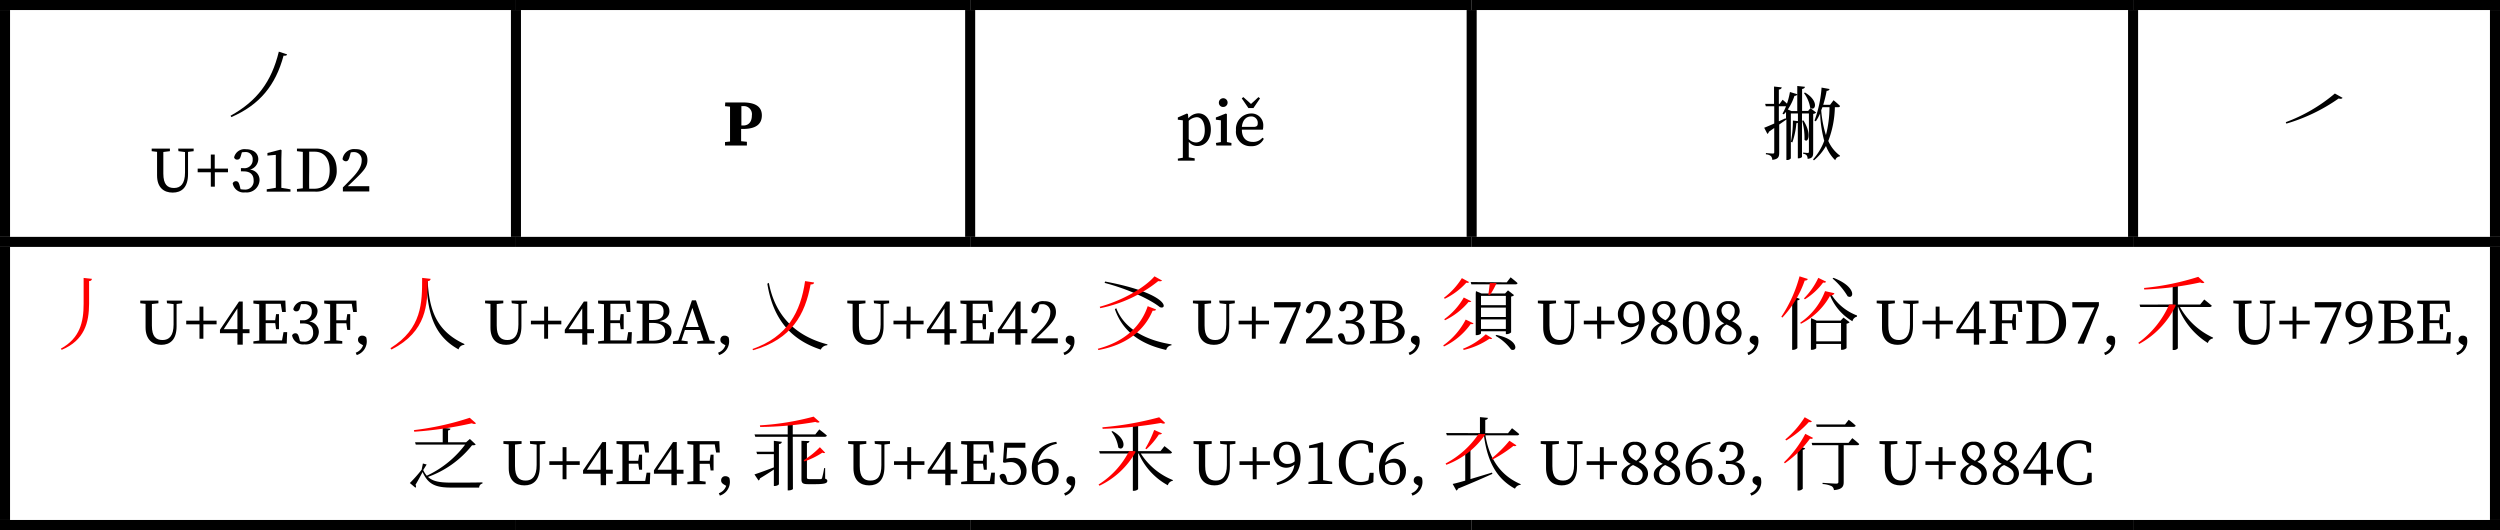 <svg xmlns="http://www.w3.org/2000/svg" viewBox="0 0 498.06 105.59"><defs><style>.cls-1{fill:none;stroke:#000;stroke-miterlimit:10;stroke-width:2px;}.cls-2{fill:red;}</style></defs><g id="Layer_2" data-name="Layer 2"><g id="Layer_1-2" data-name="Layer 1"><line class="cls-1" y1="1" x2="102.79" y2="1"/><line class="cls-1" x1="1" y1="47.19" x2="1" y2="2"/><line class="cls-1" x1="102.79" y1="1" x2="193.28" y2="1"/><line class="cls-1" x1="102.79" y1="47.19" x2="102.79" y2="2"/><line class="cls-1" x1="193.28" y1="1" x2="293.2" y2="1"/><line class="cls-1" x1="193.28" y1="47.19" x2="193.28" y2="2"/><line class="cls-1" x1="293.19" y1="1" x2="424.96" y2="1"/><line class="cls-1" x1="293.19" y1="47.19" x2="293.19" y2="2"/><line class="cls-1" x1="424.96" y1="1" x2="498.06" y2="1"/><line class="cls-1" x1="424.96" y1="47.19" x2="424.96" y2="2"/><line class="cls-1" x1="497.06" y1="47.19" x2="497.06" y2="2"/><line class="cls-1" y1="48.19" x2="102.79" y2="48.19"/><line class="cls-1" x1="1" y1="103.59" x2="1" y2="49.19"/><line class="cls-1" x1="102.79" y1="48.19" x2="193.28" y2="48.19"/><line class="cls-1" x1="193.28" y1="48.19" x2="293.2" y2="48.19"/><line class="cls-1" x1="293.19" y1="48.19" x2="424.96" y2="48.19"/><line class="cls-1" x1="424.96" y1="48.19" x2="498.06" y2="48.19"/><line class="cls-1" x1="497.06" y1="103.59" x2="497.06" y2="49.19"/><line class="cls-1" y1="104.59" x2="102.79" y2="104.59"/><line class="cls-1" x1="102.79" y1="104.59" x2="193.28" y2="104.59"/><line class="cls-1" x1="193.28" y1="104.59" x2="293.2" y2="104.59"/><line class="cls-1" x1="293.19" y1="104.59" x2="424.96" y2="104.59"/><line class="cls-1" x1="424.96" y1="104.59" x2="498.06" y2="104.59"/><path d="M57.19,10.83c0,.21-.27.31-.7.26-1.58,5.91-4.77,9.8-10.4,12.24l-.16-.27c5.28-2.93,8.16-6.77,9.62-12.77Z"/><path d="M35.5,29.6h3.08v.52l-1.12.14v4.41c0,2.7-1.3,3.7-3.06,3.7s-3.11-1-3.11-3.42V33.57c0-1.11,0-2.22,0-3.32l-1.07-.13V29.6h3.63v.52l-1.31.16c0,1.07,0,2.17,0,3.29v1c0,2.19.82,2.88,2.13,2.88s2.19-.83,2.19-3.1V30.29l-1.31-.17Z"/><path d="M42,34.32H39.38v-.73H42v-2.8h.78v2.8h2.64v.73H42.8v2.87H42Z"/><path d="M46.36,36.52A.69.69,0,0,1,47,36.1c.44,0,.58.28.76.92l.16.67a3.4,3.4,0,0,0,.72.07,1.68,1.68,0,0,0,1.89-1.84c0-1.11-.65-1.78-2-1.78H48V33.5h.51a1.63,1.63,0,0,0,1.83-1.73,1.38,1.38,0,0,0-1.56-1.47,3.34,3.34,0,0,0-.59.05L48,31c-.15.54-.31.8-.75.8a.59.59,0,0,1-.61-.45A2.13,2.13,0,0,1,49,29.73c1.5,0,2.46.81,2.46,2a2.24,2.24,0,0,1-1.68,2.07,2.05,2.05,0,0,1,1.93,2.09,2.57,2.57,0,0,1-2.86,2.44A2.21,2.21,0,0,1,46.36,36.52Z"/><path d="M53.14,37.71l1.81-.3c0-.64,0-1.3,0-1.94V30.85L53.28,31v-.52l2.64-.68.18.13-.05,1.83v3.72c0,.64,0,1.3,0,1.94l1.82.3v.46H53.14Z"/><path d="M59.16,29.6h3.77c2.46,0,4.15,1.52,4.15,4.3a4.06,4.06,0,0,1-4.39,4.27H59.16v-.52l1.17-.14c0-1.09,0-2.22,0-3.46v-.47c0-1.1,0-2.22,0-3.32l-1.17-.14Zm2.44,8h1c2,0,3.08-1.34,3.08-3.67s-1.11-3.71-3-3.71H61.6c0,1.11,0,2.25,0,3.39v.47C61.58,35.31,61.58,36.45,61.6,37.57Z"/><path d="M68.31,37.34c.68-.66,1.33-1.34,1.88-1.92,1.28-1.34,1.86-2.4,1.86-3.4a1.53,1.53,0,0,0-1.54-1.72,2.62,2.62,0,0,0-.63.07l-.24.88c-.17.63-.38.88-.74.88a.76.76,0,0,1-.66-.42,2.33,2.33,0,0,1,2.59-2c1.65,0,2.37.89,2.37,2.17s-.56,2-2.54,3.91c-.34.34-.85.83-1.38,1.31h4.29v1.05H68.31Z"/><path d="M144.49,20.41H148c2.71,0,3.78,1,3.78,2.57s-.94,2.71-3.77,2.71h-.36c0,.74,0,1.57,0,2.44l1.15.12V29h-4.36v-.7l1-.11c0-1.05,0-2.13,0-3.22v-.48c0-1.08,0-2.16,0-3.24l-1-.1Zm3.21.74c0,1.08,0,2.18,0,3.29V25h.38c1.14,0,1.71-.81,1.71-2A1.61,1.61,0,0,0,148,21.15Z"/><path d="M234.65,31.6l1-.18c0-.7,0-1.42,0-2.11V25.6c0-.72,0-1.11,0-1.63l-1-.12V23.4l1.82-.79.2.13.08.84a2.66,2.66,0,0,1,2-1c1.39,0,2.48,1.22,2.48,3.23s-1.15,3.28-2.68,3.28a2.15,2.15,0,0,1-1.72-.85v1c0,.69,0,1.39,0,2.11l1.18.19v.47h-3.34Zm2.17-7.54v3.65a2,2,0,0,0,1.43.67c1,0,1.77-.76,1.77-2.43s-.67-2.6-1.62-2.6A2.57,2.57,0,0,0,236.82,24.06Z"/><path d="M242.23,28.48l1-.18c0-.65,0-1.5,0-2.08v-.61c0-.72,0-1.12,0-1.64l-1-.12V23.4l2-.79.2.13,0,1.76v1.72c0,.57,0,1.43,0,2.08l.9.18V29h-3Zm.6-8a.87.87,0,1,1,.87.83A.83.83,0,0,1,242.83,20.46Z"/><path d="M246.24,25.93a3.07,3.07,0,0,1,3-3.32,2.33,2.33,0,0,1,2.43,2.49,2.37,2.37,0,0,1-.09.73h-4.17c0,1.6.83,2.44,2.17,2.44a2.34,2.34,0,0,0,1.93-.84l.27.22a2.59,2.59,0,0,1-2.5,1.47A2.87,2.87,0,0,1,246.24,25.93Zm1.17-.65h2.31c.7,0,.85-.29.85-.67a1.27,1.27,0,0,0-1.36-1.41C248.41,23.2,247.56,23.78,247.41,25.28Zm1.82-4.57,1.49-1.37.31.26-1.32,1.93h-1l-1.32-1.93.31-.26Z"/><path d="M353.43,20.69V17.24l1.54.17c-.05.22-.19.38-.58.43v2.85h.16l.59-.82s.48.4.87.78a15.44,15.44,0,0,0,.59-2.32l1.46.44c-.05.19-.23.33-.56.33a11.38,11.38,0,0,1-1.32,2.71l.72.32h1.16v-5l1.52.16c0,.21-.19.37-.56.44v4.37h1.21l.45-.55,1.15.87a1,1,0,0,1-.6.27v7.62c0,.78-.1,1.23-1.11,1.34a1.19,1.19,0,0,0-.19-.7,1,1,0,0,0-.7-.31V30.4s.73.07.91.07.24-.07.24-.28V22.61H359v8.67a1,1,0,0,1-.72.26h-.11V24.46a.76.76,0,0,1-.29.1,15.4,15.4,0,0,1-.8,3.81l-.29-.11a22.29,22.29,0,0,0,.4-4.24l1,.11V22.61h-1.41v8.93a.85.85,0,0,1-.77.33h-.12V23.81l-1.43,1v5.58c0,.82-.14,1.32-1.38,1.46a1.11,1.11,0,0,0-.27-.75,1.63,1.63,0,0,0-1-.35v-.26s1.12.1,1.36.1.3-.07.3-.29v-4.8l-1.07.75a.66.66,0,0,1-.29.43l-.64-1.23h0c.4-.14,1.12-.46,2-.84V21.17h-1.68l-.13-.48Zm2.39,3.07V22.29a5.34,5.34,0,0,1-.45.49l-.26-.14a9.14,9.14,0,0,0,.71-1.47h-1.43v3l1.33-.61Zm3.68,4.08a12.76,12.76,0,0,0-.47-3.79l.26-.05C361,26.67,360.2,28.64,359.5,27.84Zm.13-9.39c2.89,1.74,2,3.85,1,3a6.56,6.56,0,0,0-1.24-2.91l.2-.1Zm4.85-.72c0,.19-.21.36-.57.38a24.36,24.36,0,0,1-.68,2.77h1.37l.69-.91s.8.65,1.28,1.13c0,.18-.17.26-.4.26h-.62a19.93,19.93,0,0,1-1.31,6.72A7.21,7.21,0,0,0,366.56,31l0,.15a1.09,1.09,0,0,0-.94.77,7.8,7.8,0,0,1-1.84-2.84,10.41,10.41,0,0,1-2.4,2.87l-.18-.19a11.73,11.73,0,0,0,2.23-3.7,24.17,24.17,0,0,1-.82-5.44,9.47,9.47,0,0,1-.86,1.55l-.26-.13a23.89,23.89,0,0,0,1.41-6.59Zm-1.41,3.63-.24.61a21.78,21.78,0,0,0,.94,4.94,22.46,22.46,0,0,0,.71-5.55Z"/><path d="M466.7,19.47c-.1.21-.32.26-.8.16a35.17,35.17,0,0,1-10.4,5l-.12-.29a32.67,32.67,0,0,0,9.78-5.71l1.52.85Z"/><path class="cls-2" d="M18.31,55.55l-1.65-.18v5.15c0,3.6-.72,6.85-4.54,8.94l.17.24c4.56-1.92,5.44-5.44,5.46-9.18V56c.4,0,.52-.21.56-.43"/><path d="M33.22,59.89h3.07v.53l-1.11.14V65c0,2.7-1.31,3.7-3.06,3.7S29,67.64,29,65.24V63.86c0-1.1,0-2.21,0-3.32l-1.06-.12v-.53h3.62v.53l-1.3.15c0,1.08,0,2.18,0,3.29v1c0,2.19.82,2.88,2.13,2.88s2.19-.83,2.19-3.1V60.58l-1.31-.16Z"/><path d="M39.74,64.62H37.1v-.73h2.64V61.08h.78v2.81h2.63v.73H40.52v2.86h-.78Z"/><path d="M47.3,66.38H43.82V65.7l3.8-5.63h.74v5.51h1.35v.8H48.36v2.28H47.3Zm0-.8V61.44l-2.73,4.14Z"/><path d="M50.48,59.89h6.37l.09,2.27h-.73l-.28-1.63h-3c0,1.09,0,2.22,0,3.27h1.89L55,62.58h.58v3H55l-.17-1.2h-1.9c0,1.28,0,2.37,0,3.43h3.26l.29-1.64h.73l-.09,2.28H50.48V68l1.17-.15c0-1.07,0-2.18,0-3.3v-.63c0-1.1,0-2.21,0-3.31l-1.17-.14Z"/><path d="M58.19,66.82a.69.69,0,0,1,.66-.42c.43,0,.57.28.75.92l.17.66a2.87,2.87,0,0,0,.72.08,1.68,1.68,0,0,0,1.89-1.84c0-1.12-.65-1.78-2-1.78h-.61V63.8h.51a1.63,1.63,0,0,0,1.83-1.73,1.37,1.37,0,0,0-1.56-1.47,3.34,3.34,0,0,0-.59,0l-.17.64c-.14.53-.31.79-.74.79a.6.6,0,0,1-.62-.45A2.15,2.15,0,0,1,60.81,60c1.49,0,2.45.82,2.45,2a2.23,2.23,0,0,1-1.67,2.07,2.07,2.07,0,0,1,1.93,2.09,2.58,2.58,0,0,1-2.87,2.45A2.21,2.21,0,0,1,58.19,66.82Z"/><path d="M64.59,59.89H71l.09,2.27h-.73l-.28-1.63H67c0,1.09,0,2.22,0,3.27h2l.18-1.22h.59v3.15h-.59L69,64.4H67c0,1.27,0,2.35,0,3.4l1.19.15v.52H64.59V68l1.18-.15c0-1.07,0-2.18,0-3.3v-.63c0-1.1,0-2.21,0-3.31l-1.18-.14Z"/><path d="M70.87,70.26a2.36,2.36,0,0,0,1.46-1.47l-.44-.26c-.4-.24-.56-.47-.56-.8a.79.79,0,0,1,.85-.86,1,1,0,0,1,.79.36,3.26,3.26,0,0,1,.1.88,2.87,2.87,0,0,1-2,2.63Z"/><path d="M85.23,56l-.3,0c.26,6.09,1.33,10.81,6.43,13.61a1.19,1.19,0,0,1,1.15-.9l0-.18c-5.53-2.55-7-6.71-7.31-12.6Z"/><path class="cls-2" d="M85.23,56c.4,0,.53-.22.56-.45l-1.69-.19c0,4.9,0,10.08-6.32,14l.21.28C85.11,66,85.12,60.6,85.23,56Z"/><path d="M101.89,59.89H105v.53l-1.12.14V65c0,2.7-1.3,3.7-3.06,3.7s-3.11-1-3.11-3.42V63.86c0-1.1,0-2.21,0-3.32l-1.07-.12v-.53h3.63v.53l-1.31.15c0,1.08,0,2.18,0,3.29v1c0,2.19.82,2.88,2.13,2.88s2.19-.83,2.19-3.1V60.58l-1.31-.16Z"/><path d="M108.41,64.62h-2.64v-.73h2.64V61.08h.78v2.81h2.64v.73h-2.64v2.86h-.78Z"/><path d="M116,66.38h-3.48V65.7l3.8-5.63H117v5.51h1.34v.8H117v2.28H116Zm0-.8V61.44l-2.72,4.14Z"/><path d="M119.15,59.89h6.37l.09,2.27h-.73l-.28-1.63h-3c0,1.09,0,2.22,0,3.27h1.88l.18-1.22h.59v3h-.59l-.17-1.2h-1.89c0,1.28,0,2.37,0,3.43h3.27l.28-1.64h.73l-.09,2.28h-6.63V68l1.17-.15c0-1.07,0-2.18,0-3.3v-.63c0-1.1,0-2.21,0-3.31l-1.17-.14Z"/><path d="M126.86,59.89h3.72c1.78,0,2.79.87,2.79,2.09,0,.91-.57,1.74-2,2,1.71.25,2.42,1.08,2.42,2.12s-1,2.34-3.41,2.34h-3.53V68L128,67.8c0-1.07,0-2.18,0-3.3v-.63c0-1.1,0-2.21,0-3.31l-1.18-.14Zm2.45.59c0,1.11,0,2.25,0,3.27H130c1.55,0,2.21-.52,2.21-1.68s-.66-1.59-2-1.59Zm0,3.85c0,1.35,0,2.45,0,3.54h.78c1.64,0,2.43-.62,2.43-1.74s-.77-1.8-2.53-1.8Z"/><path d="M134.05,68l1.07-.17,2.73-8h.8l2.73,8,1,.12v.52h-3.48V68l1.25-.16-.7-2.1h-3l-.7,2.09L137,68v.52h-2.93Zm5.17-2.86-1.28-3.8-1.3,3.8Z"/><path d="M143.06,70.26a2.33,2.33,0,0,0,1.46-1.47l-.44-.26c-.4-.24-.56-.47-.56-.8a.79.79,0,0,1,.85-.86,1,1,0,0,1,.79.36,2.9,2.9,0,0,1,.1.88,2.87,2.87,0,0,1-2,2.63Z"/><path d="M153.19,56.35l-.32.17c1.12,7.06,4.72,11.2,10.65,13.13a1.46,1.46,0,0,1,1.28-.86l.06-.18c-6.26-1.63-10.41-5.56-11.69-12.28Z"/><path class="cls-2" d="M162.18,56.28,160.39,56c-.88,6.11-3.46,11.08-10.49,13.53l.14.24c7.69-2.18,10.35-7.12,11.45-13.1.48,0,.64-.11.69-.34"/><path d="M174.07,59.89h3.07v.53l-1.11.14V65c0,2.7-1.31,3.7-3.06,3.7s-3.11-1-3.11-3.42V63.86c0-1.1,0-2.21,0-3.32l-1.06-.12v-.53h3.62v.53l-1.3.15c0,1.08,0,2.18,0,3.29v1c0,2.19.82,2.88,2.13,2.88s2.19-.83,2.19-3.1V60.58l-1.31-.16Z"/><path d="M180.58,64.62H178v-.73h2.63V61.08h.79v2.81H184v.73h-2.63v2.86h-.79Z"/><path d="M188.15,66.38h-3.48V65.7l3.8-5.63h.74v5.51h1.35v.8h-1.35v2.28h-1.06Zm0-.8V61.44l-2.73,4.14Z"/><path d="M191.32,59.89h6.38l.09,2.27h-.73l-.28-1.63h-3c0,1.09,0,2.22,0,3.27h1.89l.17-1.22h.59v3h-.59l-.16-1.2h-1.9c0,1.28,0,2.37,0,3.43H197l.29-1.64H198L198,68.47h-6.64V68l1.18-.15c0-1.07,0-2.18,0-3.3v-.63c0-1.1,0-2.21,0-3.31l-1.18-.14Z"/><path d="M202.27,66.38h-3.48V65.7l3.8-5.63h.74v5.51h1.35v.8h-1.35v2.28h-1.06Zm0-.8V61.44l-2.73,4.14Z"/><path d="M205.51,67.64c.67-.67,1.33-1.35,1.88-1.92,1.28-1.35,1.85-2.41,1.85-3.41a1.52,1.52,0,0,0-1.53-1.71,3.08,3.08,0,0,0-.63.06l-.24.88c-.17.63-.39.89-.74.89a.75.75,0,0,1-.66-.43A2.33,2.33,0,0,1,208,60c1.65,0,2.37.9,2.37,2.18,0,1.12-.57,2-2.54,3.9-.34.35-.86.83-1.38,1.32h4.29v1h-5.26Z"/><path d="M211.86,70.26a2.31,2.31,0,0,0,1.45-1.47l-.43-.26c-.4-.24-.56-.47-.56-.8a.79.79,0,0,1,.85-.86,1,1,0,0,1,.78.36,2.91,2.91,0,0,1,.11.88,2.87,2.87,0,0,1-2,2.63Z"/><path d="M222.39,61.4l-.28.19c1.57,4.53,5.2,7,10.22,8.13a1.23,1.23,0,0,1,1.06-.93l0-.18c-5.15-.83-9.39-3.08-11-7.19Zm-2.23-5.32-.09.28c5,1.32,9.21,3.39,11,4.83,1.55.64,2-2.67-10.93-5.11"/><path class="cls-2" d="M231.53,55.9,230,55.05c-1.95,2.27-6.38,4.82-10.9,6.06l.09.29A26.75,26.75,0,0,0,230.75,56q.65.12.78-.15Zm-1.23,5.74L228.65,61c-1.32,3.94-4.55,7.06-9.93,8.48l.1.26c5.85-1.08,9.24-4.08,10.81-7.84.42,0,.56,0,.66-.21Z"/><path d="M242.88,59.89H246v.53l-1.11.14V65c0,2.7-1.3,3.7-3.06,3.7s-3.11-1-3.11-3.42V63.86c0-1.1,0-2.21,0-3.32l-1.06-.12v-.53h3.62v.53l-1.3.15c0,1.08,0,2.18,0,3.29v1c0,2.19.82,2.88,2.13,2.88s2.19-.83,2.19-3.1V60.58l-1.31-.16Z"/><path d="M249.4,64.62h-2.64v-.73h2.64V61.08h.78v2.81h2.64v.73h-2.64v2.86h-.78Z"/><path d="M254.87,68.34l3.38-7.1h-4.42V60.19h5.28v.65l-3,7.63H255Z"/><path d="M260.2,67.64c.68-.67,1.33-1.35,1.88-1.92,1.28-1.35,1.86-2.41,1.86-3.41a1.52,1.52,0,0,0-1.54-1.71,3.2,3.2,0,0,0-.63.06l-.24.88c-.17.63-.38.89-.74.89a.74.74,0,0,1-.65-.43,2.32,2.32,0,0,1,2.58-2c1.65,0,2.37.9,2.37,2.18,0,1.12-.56,2-2.54,3.9-.34.35-.85.83-1.38,1.32h4.29v1H260.2Z"/><path d="M266.54,66.82a.68.68,0,0,1,.65-.42c.43,0,.57.28.75.92l.17.66a2.92,2.92,0,0,0,.72.08,1.68,1.68,0,0,0,1.89-1.84c0-1.12-.65-1.78-2-1.78h-.61V63.8h.51a1.63,1.63,0,0,0,1.83-1.73,1.37,1.37,0,0,0-1.56-1.47,3.34,3.34,0,0,0-.59,0l-.17.64c-.14.53-.3.79-.74.79a.58.58,0,0,1-.61-.45A2.14,2.14,0,0,1,269.15,60c1.5,0,2.46.82,2.46,2a2.24,2.24,0,0,1-1.68,2.07,2.06,2.06,0,0,1,1.93,2.09A2.58,2.58,0,0,1,269,68.64,2.2,2.2,0,0,1,266.54,66.82Z"/><path d="M272.94,59.89h3.71c1.78,0,2.79.87,2.79,2.09,0,.91-.56,1.74-2,2,1.71.25,2.42,1.08,2.42,2.12s-1,2.34-3.41,2.34h-3.52V68l1.17-.15c0-1.07,0-2.18,0-3.3v-.63c0-1.1,0-2.21,0-3.31l-1.17-.14Zm2.44.59c0,1.11,0,2.25,0,3.27H276c1.55,0,2.22-.52,2.22-1.68s-.67-1.59-2-1.59Zm0,3.85c0,1.35,0,2.45,0,3.54h.78c1.64,0,2.43-.62,2.43-1.74s-.76-1.8-2.53-1.8Z"/><path d="M280.63,70.26a2.33,2.33,0,0,0,1.46-1.47l-.44-.26c-.4-.24-.56-.47-.56-.8a.8.8,0,0,1,.86-.86,1,1,0,0,1,.78.36,2.9,2.9,0,0,1,.1.88,2.87,2.87,0,0,1-2,2.63Z"/><path d="M294,58.46v8.31h.17c.47,0,.88-.24.88-.36V58.94h5.52v-.48h-5.44L294.05,58Zm6,0v8.11h.16a1.35,1.35,0,0,0,.89-.35V59.08a1,1,0,0,0,.59-.28l-1.21-.95-.58.61Zm-1.91,8.27-.14.18a9.88,9.88,0,0,1,3.1,2.73c1.3.56,1.63-2-2.94-2.91ZM294.61,66h5.84v-.47h-5.84Zm0-2.37h5.84v-.48h-5.84Zm0-2.35h5.84v-.48h-5.84ZM293,56.19l.13.46h8.78c.23,0,.39-.08.42-.25-.51-.48-1.38-1.15-1.38-1.15l-.77,1Z"/><path class="cls-2" d="M296.8,56.4c-.08.75-.2,1.77-.3,2.33h.37a16.14,16.14,0,0,0,1.28-2.33ZM296,66.6a14.21,14.21,0,0,1-4.54,2.88l.15.24a15,15,0,0,0,5.13-2.24c.26.11.45.08.54-.07Zm-4-2.93a14.42,14.42,0,0,1-4.47,5.14l.14.22A13.76,13.76,0,0,0,293,64.55c.3.07.49,0,.57-.13Zm-.38-4.4a13.84,13.84,0,0,1-3.89,4.32l.15.21a14.11,14.11,0,0,0,4.7-3.65c.27.07.46,0,.54-.12Zm-.38-3.86a14.51,14.51,0,0,1-3.57,3.91l.16.21a14.13,14.13,0,0,0,4.3-3.21c.27.08.46,0,.56-.12Z"/><path d="M311.66,59.89h3.07v.53l-1.12.14V65c0,2.7-1.3,3.7-3.06,3.7s-3.11-1-3.11-3.42V63.86c0-1.1,0-2.21,0-3.32l-1.06-.12v-.53H310v.53l-1.31.15c0,1.08,0,2.18,0,3.29v1c0,2.19.82,2.88,2.12,2.88,1.45,0,2.19-.83,2.19-3.1V60.58l-1.3-.16Z"/><path d="M318.17,64.62h-2.64v-.73h2.64V61.08H319v2.81h2.64v.73H319v2.86h-.78Z"/><path d="M322.92,68.17c2.32-.76,3.33-1.85,3.57-3.6a2.52,2.52,0,0,1-4.17-1.89A2.56,2.56,0,0,1,325,60c1.68,0,2.67,1.31,2.67,3.34,0,2.45-1.34,4.53-4.66,5.3Zm2.23-3.75a2,2,0,0,0,1.39-.51c0-.11,0-.22,0-.33,0-2.08-.62-3-1.56-3s-1.53.68-1.53,2A1.61,1.61,0,0,0,325.15,64.42Z"/><path d="M328.91,66.56c0-.92.63-1.56,1.8-2.15a2.54,2.54,0,0,1-1.52-2.25A2.17,2.17,0,0,1,331.58,60a2,2,0,0,1,2.21,2c0,.6-.35,1.36-1.51,2,1.26.62,1.89,1.29,1.89,2.42a2.36,2.36,0,0,1-2.61,2.19C330,68.64,328.91,67.93,328.91,66.56Zm2.67,1.51a1.48,1.48,0,0,0,1.52-1.53c0-.75-.48-1.22-1.91-1.89A2,2,0,0,0,330,66.49,1.55,1.55,0,0,0,331.58,68.07Zm.21-4.27a2.08,2.08,0,0,0,1-1.78,1.32,1.32,0,1,0-2.63-.14C330.2,62.54,330.52,63.16,331.79,63.8Z"/><path d="M335.27,64.35c0-3.18,1.32-4.33,2.69-4.33s2.67,1.15,2.67,4.33-1.33,4.29-2.67,4.29S335.27,67.51,335.27,64.35Zm4.17,0c0-3-.71-3.75-1.48-3.75s-1.51.75-1.51,3.75.72,3.71,1.51,3.71S339.44,67.3,339.44,64.35Z"/><path d="M341.71,66.56c0-.92.63-1.56,1.8-2.15A2.54,2.54,0,0,1,342,62.16,2.17,2.17,0,0,1,344.38,60a2,2,0,0,1,2.21,2c0,.6-.35,1.36-1.51,2,1.26.62,1.89,1.29,1.89,2.42a2.36,2.36,0,0,1-2.61,2.19C342.81,68.64,341.71,67.93,341.71,66.56Zm2.67,1.51a1.48,1.48,0,0,0,1.52-1.53c0-.75-.48-1.22-1.91-1.89a2,2,0,0,0-1.22,1.84A1.55,1.55,0,0,0,344.38,68.07Zm.21-4.27a2.08,2.08,0,0,0,1-1.78,1.32,1.32,0,1,0-2.63-.14C343,62.54,343.32,63.16,344.59,63.8Z"/><path d="M348.12,70.26a2.33,2.33,0,0,0,1.46-1.47l-.43-.26c-.4-.24-.57-.47-.57-.8a.8.8,0,0,1,.86-.86,1,1,0,0,1,.78.36,2.9,2.9,0,0,1,.1.88,2.87,2.87,0,0,1-2,2.63Z"/><path d="M361.26,68.52h6.11V68h-6.11Zm4-13.16-.17.13a14.16,14.16,0,0,1,3,3.53c1.29.72,1.87-1.89-2.85-3.68Zm-.76,3.28A10.5,10.5,0,0,0,369.05,64a1.22,1.22,0,0,1,.91-.92l0-.23a10.32,10.32,0,0,1-5.23-4.38Zm2.28,5.22v5.83H367a1.35,1.35,0,0,0,.88-.34V64.49a1.2,1.2,0,0,0,.61-.29l-1.22-.93-.56.59Zm-6,0v5.83H361c.41,0,.84-.24.84-.34v-5h5.59v-.48h-5.51l-1.1-.49Zm-3.74-4.06v9.9h.19a1.25,1.25,0,0,0,.85-.35V59.83c.27,0,.43-.14.48-.28l-1-.39Z"/><path class="cls-2" d="M358.51,55.05a27.17,27.17,0,0,1-3.63,8.06l.21.16a20.72,20.72,0,0,0,4.46-7.39.55.55,0,0,0,.62-.3Zm6.94,3.36L363.59,58a13.29,13.29,0,0,1-4.94,6.28l.13.23a13.56,13.56,0,0,0,5.82-5.61c.59-.05.82-.31.85-.47m-3.2-3.08a14.67,14.67,0,0,1-2.86,4.1l.19.18a13,13,0,0,0,3.63-3.34c.37.06.5,0,.59-.18Z"/><path d="M379.15,59.89h3.07v.53l-1.11.14V65c0,2.7-1.31,3.7-3.06,3.7s-3.11-1-3.11-3.42V63.86c0-1.1,0-2.21,0-3.32l-1.06-.12v-.53h3.62v.53l-1.3.15c0,1.08,0,2.18,0,3.29v1c0,2.19.82,2.88,2.13,2.88s2.18-.83,2.18-3.1V60.58l-1.3-.16Z"/><path d="M385.66,64.62H383v-.73h2.63V61.08h.78v2.81h2.64v.73h-2.64v2.86h-.78Z"/><path d="M393.23,66.38h-3.48V65.7l3.8-5.63h.74v5.51h1.34v.8h-1.34v2.28h-1.06Zm0-.8V61.44l-2.73,4.14Z"/><path d="M396.4,59.89h6.38l.09,2.27h-.73l-.28-1.63h-3c0,1.09,0,2.22,0,3.27h2l.18-1.22h.58v3.15H401l-.18-1.33h-2c0,1.27,0,2.35,0,3.4L400,68v.52H396.4V68l1.18-.15c0-1.07,0-2.18,0-3.3v-.63c0-1.1,0-2.21,0-3.31l-1.18-.14Z"/><path d="M403.69,59.89h3.77c2.46,0,4.15,1.53,4.15,4.3a4.06,4.06,0,0,1-4.39,4.28h-3.53V68l1.17-.15c0-1.08,0-2.21,0-3.45v-.48c0-1.1,0-2.21,0-3.31l-1.17-.14Zm2.44,8h1c2,0,3.07-1.35,3.07-3.68s-1.1-3.71-2.95-3.71h-1.13c0,1.11,0,2.25,0,3.39v.48C406.1,65.6,406.1,66.74,406.13,67.87Z"/><path d="M413.91,68.34l3.38-7.1h-4.43V60.19h5.29v.65l-3,7.63H414Z"/><path d="M419.19,70.26a2.33,2.33,0,0,0,1.46-1.47l-.44-.26c-.4-.24-.56-.47-.56-.8a.79.79,0,0,1,.85-.86,1,1,0,0,1,.79.36,2.9,2.9,0,0,1,.1.88,2.87,2.87,0,0,1-2,2.63Z"/><path d="M432.85,56.68V69.73H433a1,1,0,0,0,.88-.35V56.68Zm1.22,4-.26.13a14.64,14.64,0,0,0,6.05,7.53,1.26,1.26,0,0,1,1-.91l.05-.16a14.47,14.47,0,0,1-6.86-6.57Zm-7.82,0,.14.48h13.82c.22,0,.38-.08.43-.26-.58-.51-1.5-1.23-1.5-1.23l-.82,1Z"/><path class="cls-2" d="M437.94,55.15a52.13,52.13,0,0,1-10.8,2.22l.05.31a62.76,62.76,0,0,0,11.13-1.41c.4.17.7.17.85,0Zm-5.79,5.52A18.76,18.76,0,0,1,426,68.29l.17.24a17.19,17.19,0,0,0,7.25-7.59v-.26Z"/><path d="M450.21,59.89h3.08v.53l-1.12.14V65c0,2.7-1.3,3.7-3.06,3.7s-3.11-1-3.11-3.42V63.86c0-1.1,0-2.21,0-3.32l-1.07-.12v-.53h3.63v.53l-1.31.15c0,1.08,0,2.18,0,3.29v1c0,2.19.82,2.88,2.13,2.88s2.19-.83,2.19-3.1V60.58l-1.31-.16Z"/><path d="M456.73,64.62h-2.64v-.73h2.64V61.08h.78v2.81h2.64v.73h-2.64v2.86h-.78Z"/><path d="M462.21,68.34l3.37-7.1h-4.42V60.19h5.28v.65l-3,7.63h-1.07Z"/><path d="M467.88,68.17c2.31-.76,3.32-1.85,3.57-3.6a2.52,2.52,0,0,1-4.18-1.89A2.57,2.57,0,0,1,470,60c1.68,0,2.66,1.31,2.66,3.34,0,2.45-1.33,4.53-4.66,5.3Zm2.22-3.75a2,2,0,0,0,1.4-.51c0-.11,0-.22,0-.33,0-2.08-.63-3-1.56-3s-1.54.68-1.54,2A1.62,1.62,0,0,0,470.1,64.42Z"/><path d="M473.87,59.89h3.71c1.78,0,2.79.87,2.79,2.09,0,.91-.56,1.74-2,2,1.7.25,2.42,1.08,2.42,2.12s-1,2.34-3.42,2.34h-3.52V68L475,67.8c0-1.07,0-2.18,0-3.3v-.63c0-1.1,0-2.21,0-3.31l-1.17-.14Zm2.44.59c0,1.11,0,2.25,0,3.27H477c1.55,0,2.22-.52,2.22-1.68s-.67-1.59-2-1.59Zm0,3.85c0,1.35,0,2.45,0,3.54h.78c1.64,0,2.44-.62,2.44-1.74s-.77-1.8-2.54-1.8Z"/><path d="M481.61,59.89H488l.09,2.27h-.73l-.29-1.63h-3c0,1.09,0,2.22,0,3.27h1.88l.18-1.22h.59v3h-.59l-.17-1.2H484c0,1.28,0,2.37,0,3.43h3.26l.28-1.64h.73l-.09,2.28h-6.63V68l1.18-.15c0-1.07,0-2.18,0-3.3v-.63c0-1.1,0-2.21,0-3.31l-1.18-.14Z"/><path d="M489.34,70.26a2.33,2.33,0,0,0,1.46-1.47l-.43-.26c-.4-.24-.57-.47-.57-.8a.8.8,0,0,1,.86-.86,1,1,0,0,1,.78.36,2.9,2.9,0,0,1,.1.88,2.87,2.87,0,0,1-2,2.63Z"/><path d="M84.3,93.67l-.22.11c1.15,2.8,2.75,3.36,5.92,3.36h5.46a.82.82,0,0,1,.66-.81V96.1c-1.44.05-4.72.05-6.09.05-3,0-4.66-.29-5.71-2.48Zm0,0,.7-1.13-.75-.2L84,93.58a27.25,27.25,0,0,1-2.35,2.65l1.12.94a.42.42,0,0,0,0-.57c.43-.71,1.17-2.07,1.6-2.91ZM93,88.12a20.15,20.15,0,0,1-8.12,6.72l.16.25a19.58,19.58,0,0,0,9-6.38c.4,0,.59,0,.73-.17l-1.16-1.09-.77.67ZM88.2,85.23V88.3h1.06V85.76c.32-.05.45-.18.48-.36Zm-5.51,2.88.14.46H93.64v-.46Z"/><path class="cls-2" d="M93.58,83.23a56.71,56.71,0,0,1-11.12,2.46l.07.32A73.53,73.53,0,0,0,94,84.33c.38.18.67.18.83,0Z"/><path d="M105.57,87.89h3.07v.53l-1.11.14V93c0,2.7-1.31,3.7-3.06,3.7s-3.12-1-3.12-3.42V91.86c0-1.1,0-2.21,0-3.32l-1.06-.12v-.53h3.62v.53l-1.31.15c0,1.08,0,2.18,0,3.29v1c0,2.19.82,2.88,2.12,2.88s2.19-.83,2.19-3.1V88.58l-1.3-.16Z"/><path d="M112.08,92.62h-2.64v-.73h2.64V89.08h.78v2.81h2.64v.73h-2.64v2.86h-.78Z"/><path d="M119.65,94.38h-3.49V93.7L120,88.07h.74v5.51h1.34v.8h-1.34v2.28h-1.06Zm0-.8V89.44l-2.73,4.14Z"/><path d="M122.82,87.89h6.38l.09,2.27h-.73l-.29-1.63h-3c0,1.09,0,2.22,0,3.27h1.88l.18-1.22h.59v3h-.59l-.17-1.2h-1.89c0,1.28,0,2.37,0,3.43h3.27l.28-1.64h.73l-.09,2.28h-6.63V96L124,95.8c0-1.07,0-2.18,0-3.3v-.63c0-1.1,0-2.21,0-3.31l-1.18-.14Z"/><path d="M133.76,94.38h-3.48V93.7l3.8-5.63h.75v5.51h1.34v.8h-1.34v2.28h-1.07Zm0-.8V89.44L131,93.58Z"/><path d="M136.94,87.89h6.37l.09,2.27h-.73l-.28-1.63h-3c0,1.09,0,2.22,0,3.27h2l.18-1.22h.59v3.15h-.59l-.18-1.33h-2c0,1.27,0,2.35,0,3.4l1.19.15v.52h-3.63V96l1.18-.15c0-1.07,0-2.18,0-3.3v-.63c0-1.1,0-2.21,0-3.31l-1.18-.14Z"/><path d="M143.21,98.26a2.33,2.33,0,0,0,1.46-1.47l-.44-.26c-.39-.24-.56-.47-.56-.8a.8.8,0,0,1,.86-.86,1,1,0,0,1,.78.36,2.9,2.9,0,0,1,.1.88,2.87,2.87,0,0,1-2,2.63Z"/><path d="M159.67,87.82v7.64c0,.77.24,1,1.33,1h1.31c2,0,2.51-.19,2.51-.65,0-.21-.09-.32-.43-.45l0-2.11h-.2a17.12,17.12,0,0,1-.42,2,.28.28,0,0,1-.27.2c-.18,0-.58,0-1.09,0h-1.12c-.46,0-.53-.1-.53-.35v-6.8c.32-.06.48-.22.5-.42Zm-1.74-3.44h-1V97.7h.18c.49,0,.86-.21.86-.29Zm-3.76,3.44v9h.19c.39,0,.82-.24.82-.37v-8c.4,0,.54-.21.59-.43ZM150.69,90l.14.48h4V90Zm-.37,4.54.8,1.19a.53.53,0,0,0,.27-.42c1.52-.91,2.66-1.68,3.42-2.19l-.08-.22c-1.82.7-3.64,1.37-4.41,1.61Zm0-8,.15.48H164.3c.22,0,.38-.08.43-.26-.58-.51-1.51-1.21-1.51-1.21l-.8,1Z"/><path class="cls-2" d="M162.09,83a53,53,0,0,1-10.7,1.74l.05.32a66,66,0,0,0,11-1c.4.17.71.17.85,0Zm1.25,6.09a16.47,16.47,0,0,1-3.22,2.59l.13.25a15.32,15.32,0,0,0,3.58-1.75c.27.12.43.11.56,0Z"/><path d="M174.24,87.89h3.07v.53l-1.11.14V93c0,2.7-1.31,3.7-3.06,3.7s-3.11-1-3.11-3.42V91.86c0-1.1,0-2.21,0-3.32l-1.06-.12v-.53h3.62v.53l-1.31.15c0,1.08,0,2.18,0,3.29v1c0,2.19.82,2.88,2.12,2.88,1.45,0,2.19-.83,2.19-3.1V88.58l-1.3-.16Z"/><path d="M180.75,92.62h-2.64v-.73h2.64V89.08h.78v2.81h2.64v.73h-2.64v2.86h-.78Z"/><path d="M188.32,94.38h-3.49V93.7l3.81-5.63h.74v5.51h1.34v.8h-1.34v2.28h-1.06Zm0-.8V89.44l-2.73,4.14Z"/><path d="M191.49,87.89h6.38l.09,2.27h-.73l-.29-1.63h-3c0,1.09,0,2.22,0,3.27h1.88l.18-1.22h.59v3H196l-.17-1.2h-1.89c0,1.28,0,2.37,0,3.43h3.26l.28-1.64h.73l-.09,2.28h-6.63V96l1.18-.15c0-1.07,0-2.18,0-3.3v-.63c0-1.1,0-2.21,0-3.31l-1.18-.14Z"/><path d="M199.13,94.83a.67.67,0,0,1,.65-.43c.39,0,.57.19.75.87l.18.69a2.73,2.73,0,0,0,.73.1,2,2,0,0,0-.08-4,5.5,5.5,0,0,0-1.18.14l-.36-.1.27-3.9h4.19v1h-3.62l-.16,2.21a3.76,3.76,0,0,1,1.2-.18,2.51,2.51,0,0,1,2.81,2.63,2.72,2.72,0,0,1-3,2.74A2.2,2.2,0,0,1,199.13,94.83Z"/><path d="M205.56,93.12c0-2.57,1.76-4.74,4.9-5.1l.08.41a4.5,4.5,0,0,0-3.73,3.75,2.66,2.66,0,0,1,1.86-.79,2.27,2.27,0,0,1,2.23,2.53,2.64,2.64,0,0,1-2.58,2.72C206.61,96.64,205.56,95.3,205.56,93.12Zm2.74,2.94c.85,0,1.46-.78,1.46-2.11s-.59-1.78-1.48-1.78a2.31,2.31,0,0,0-1.53.56c0,.17,0,.36,0,.54C206.72,95.21,207.35,96.06,208.3,96.06Z"/><path d="M212,98.26a2.33,2.33,0,0,0,1.46-1.47l-.43-.26c-.4-.24-.57-.47-.57-.8a.8.8,0,0,1,.86-.86,1,1,0,0,1,.78.36,2.9,2.9,0,0,1,.1.88,2.87,2.87,0,0,1-2,2.63Z"/><path d="M225.69,84.68v13.1h.17c.53,0,.88-.27.88-.37V84.67Zm-4.06,1.2-.2.1a6.71,6.71,0,0,1,1.36,3.17c1.06.94,2.11-1.49-1.18-3.28Zm5.34,4-.26.15a13.32,13.32,0,0,0,5.95,6.65,1.24,1.24,0,0,1,1-.9l0-.14A13.55,13.55,0,0,1,227,89.9Zm-8,0,.15.48h13.94c.22,0,.38-.08.43-.26-.57-.53-1.5-1.22-1.5-1.22l-.8,1Z"/><path class="cls-2" d="M229.94,85.66a23.25,23.25,0,0,1-1.76,3.69l.21.15a15,15,0,0,0,2.49-2.94c.34,0,.53-.07.61-.23Zm-5,4.22a17,17,0,0,1-6.08,6.65l.18.24a16.12,16.12,0,0,0,7.14-6.63v-.26Zm6-6.75a64.57,64.57,0,0,1-11.32,2l.05.3a79.3,79.3,0,0,0,11.62-1.17c.39.18.69.18.84,0Z"/><path d="M243.05,87.89h3.07v.53l-1.11.14V93c0,2.7-1.31,3.7-3.06,3.7s-3.11-1-3.11-3.42V91.86c0-1.1,0-2.21,0-3.32l-1.06-.12v-.53h3.62v.53l-1.3.15c0,1.08,0,2.18,0,3.29v1c0,2.19.82,2.88,2.13,2.88s2.19-.83,2.19-3.1V88.58l-1.31-.16Z"/><path d="M249.56,92.62h-2.63v-.73h2.63V89.08h.78v2.81H253v.73h-2.64v2.86h-.78Z"/><path d="M254.31,96.17c2.32-.76,3.33-1.85,3.57-3.6a2.52,2.52,0,0,1-4.17-1.89A2.56,2.56,0,0,1,256.44,88c1.67,0,2.66,1.31,2.66,3.34,0,2.45-1.33,4.53-4.66,5.3Zm2.23-3.75a2,2,0,0,0,1.39-.51,1.83,1.83,0,0,0,0-.33c0-2.08-.63-3-1.56-3s-1.54.68-1.54,2A1.61,1.61,0,0,0,256.54,92.42Z"/><path d="M260.69,96l1.8-.31c0-.64,0-1.29,0-1.93V89.15l-1.69.14v-.53l2.63-.68.18.13L263.59,90v3.73c0,.64,0,1.29,0,1.93l1.82.31v.46h-4.75Z"/><path d="M266.74,92.18a4.28,4.28,0,0,1,4.33-4.48,5,5,0,0,1,2.47.61l0,1.86h-.79l-.26-1.48a2.6,2.6,0,0,0-1.3-.35c-1.72,0-3.1,1.34-3.1,3.84s1.25,3.84,3,3.84a3.56,3.56,0,0,0,1.52-.34l.25-1.49h.8l-.05,1.86a5.4,5.4,0,0,1-2.59.61A4.2,4.2,0,0,1,266.74,92.18Z"/><path d="M274.73,93.12c0-2.57,1.76-4.74,4.9-5.1l.08.41A4.5,4.5,0,0,0,276,92.18a2.66,2.66,0,0,1,1.86-.79,2.27,2.27,0,0,1,2.23,2.53,2.64,2.64,0,0,1-2.58,2.72C275.78,96.64,274.73,95.3,274.73,93.12Zm2.74,2.94c.86,0,1.46-.78,1.46-2.11s-.59-1.78-1.48-1.78a2.32,2.32,0,0,0-1.53.56c0,.17,0,.36,0,.54C275.89,95.21,276.52,96.06,277.47,96.06Z"/><path d="M281.19,98.26a2.33,2.33,0,0,0,1.46-1.47l-.43-.26c-.4-.24-.57-.47-.57-.8a.8.8,0,0,1,.86-.86,1,1,0,0,1,.78.36,2.9,2.9,0,0,1,.1.88,2.87,2.87,0,0,1-2,2.63Z"/><path d="M291.91,89.9v6.2h.16a1.06,1.06,0,0,0,.88-.32V89.39Zm4-3.66-.32.12c.63,5.5,2.55,9,6.23,11a1.31,1.31,0,0,1,1.13-.77l0-.14c-4-1.7-6.38-5.1-7.1-10.23Zm-6.5,10.18.73,1.31a.52.52,0,0,0,.32-.38c3-1.22,5.23-2.21,6.86-2.94l-.08-.26c-3.31,1-6.51,2-7.83,2.26Zm-1.3-10.15.14.46h14a.39.39,0,0,0,.42-.25c-.56-.5-1.44-1.17-1.44-1.17l-.8,1Zm6.73-3.17v3.34h1.06V83.66c.37-.06.49-.21.53-.41Z"/><path class="cls-2" d="M300.71,87.8a24.45,24.45,0,0,1-3.57,3.55l.18.21a26.7,26.7,0,0,0,4.19-2.72c.35.11.48,0,.61-.11Zm-6.16-1.32A18.15,18.15,0,0,1,288,92.34l.14.26a16.27,16.27,0,0,0,7.81-6.12Z"/><path d="M312.22,87.89h3.07v.53l-1.11.14V93c0,2.7-1.31,3.7-3.06,3.7s-3.11-1-3.11-3.42V91.86c0-1.1,0-2.21,0-3.32l-1.06-.12v-.53h3.62v.53l-1.3.15c0,1.08,0,2.18,0,3.29v1c0,2.19.82,2.88,2.13,2.88s2.19-.83,2.19-3.1V88.58l-1.31-.16Z"/><path d="M318.73,92.62H316.1v-.73h2.63V89.08h.78v2.81h2.64v.73h-2.64v2.86h-.78Z"/><path d="M323.07,94.56c0-.92.63-1.56,1.81-2.15a2.54,2.54,0,0,1-1.53-2.25,2.18,2.18,0,0,1,2.4-2.14,2,2,0,0,1,2.2,2c0,.6-.35,1.36-1.51,2,1.27.62,1.89,1.29,1.89,2.42a2.36,2.36,0,0,1-2.61,2.19C324.17,96.64,323.07,95.93,323.07,94.56Zm2.68,1.51a1.47,1.47,0,0,0,1.51-1.53c0-.75-.47-1.22-1.91-1.89a2,2,0,0,0-1.22,1.84A1.55,1.55,0,0,0,325.75,96.07Zm.2-4.27A2.08,2.08,0,0,0,327,90a1.31,1.31,0,1,0-2.62-.14C324.37,90.54,324.69,91.16,326,91.8Z"/><path d="M329.47,94.56c0-.92.63-1.56,1.81-2.15a2.54,2.54,0,0,1-1.53-2.25,2.18,2.18,0,0,1,2.4-2.14,2,2,0,0,1,2.2,2c0,.6-.35,1.36-1.51,2,1.27.62,1.89,1.29,1.89,2.42a2.36,2.36,0,0,1-2.61,2.19C330.57,96.64,329.47,95.93,329.47,94.56Zm2.68,1.51a1.47,1.47,0,0,0,1.51-1.53c0-.75-.47-1.22-1.91-1.89a2,2,0,0,0-1.21,1.84A1.54,1.54,0,0,0,332.15,96.07Zm.2-4.27a2.08,2.08,0,0,0,1-1.78,1.31,1.31,0,1,0-2.62-.14C330.77,90.54,331.09,91.16,332.35,91.8Z"/><path d="M335.82,93.12c0-2.57,1.77-4.74,4.9-5.1l.08.41a4.47,4.47,0,0,0-3.72,3.75,2.62,2.62,0,0,1,1.85-.79,2.27,2.27,0,0,1,2.23,2.53,2.64,2.64,0,0,1-2.57,2.72C336.87,96.64,335.82,95.3,335.82,93.12Zm2.74,2.94c.86,0,1.46-.78,1.46-2.11s-.59-1.78-1.47-1.78a2.35,2.35,0,0,0-1.54.56c0,.17,0,.36,0,.54C337,95.21,337.61,96.06,338.56,96.06Z"/><path d="M342.27,94.82a.69.69,0,0,1,.65-.42c.44,0,.58.28.76.92l.17.66a2.84,2.84,0,0,0,.71.08,1.69,1.69,0,0,0,1.9-1.84c0-1.12-.65-1.78-2-1.78h-.61V91.8h.51a1.63,1.63,0,0,0,1.83-1.73,1.38,1.38,0,0,0-1.56-1.47,3.34,3.34,0,0,0-.59.05l-.17.64c-.14.53-.31.79-.74.79a.6.6,0,0,1-.62-.45A2.15,2.15,0,0,1,344.88,88c1.5,0,2.46.82,2.46,2a2.23,2.23,0,0,1-1.68,2.07,2.07,2.07,0,0,1,1.94,2.09,2.58,2.58,0,0,1-2.87,2.45A2.21,2.21,0,0,1,342.27,94.82Z"/><path d="M348.69,98.26a2.31,2.31,0,0,0,1.45-1.47l-.43-.26c-.4-.24-.56-.47-.56-.8a.79.79,0,0,1,.85-.86,1,1,0,0,1,.79.36,3.26,3.26,0,0,1,.1.88,2.87,2.87,0,0,1-2,2.63Z"/><path d="M366.25,88.36V96c0,.25-.11.35-.46.35s-2.69-.16-2.69-.16v.24a5,5,0,0,1,1.81.43,1,1,0,0,1,.45.78c1.72-.14,1.95-.78,1.95-1.63V88.35Zm-5.32-.13.12.47H370c.22,0,.37-.08.4-.24-.51-.5-1.38-1.17-1.38-1.17l-.75.94Zm.89-3.67.11.48h7.36c.21,0,.37-.08.4-.26a17,17,0,0,0-1.38-1.15l-.73.93Zm-3.71,5.07v8.1h.19a1.14,1.14,0,0,0,.85-.35V89.61a.61.61,0,0,0,.5-.27l-1-.39Z"/><path class="cls-2" d="M359.66,86.43a22.23,22.23,0,0,1-4.25,5.67l.18.2a21.31,21.31,0,0,0,5-4.9c.39.08.51,0,.61-.16Zm-.12-3.31a19.25,19.25,0,0,1-3.86,4.43l.18.2a18.83,18.83,0,0,0,4.51-3.67c.37.08.51,0,.6-.15Z"/><path d="M379.71,87.89h3.08v.53l-1.12.14V93c0,2.7-1.3,3.7-3.06,3.7s-3.11-1-3.11-3.42V91.86c0-1.1,0-2.21,0-3.32l-1.06-.12v-.53H378v.53l-1.31.15c0,1.08,0,2.18,0,3.29v1c0,2.19.82,2.88,2.13,2.88s2.19-.83,2.19-3.1V88.58l-1.31-.16Z"/><path d="M386.23,92.62h-2.64v-.73h2.64V89.08H387v2.81h2.64v.73H387v2.86h-.78Z"/><path d="M390.57,94.56c0-.92.62-1.56,1.8-2.15a2.52,2.52,0,0,1-1.52-2.25A2.17,2.17,0,0,1,393.24,88a2,2,0,0,1,2.2,2c0,.6-.34,1.36-1.51,2,1.27.62,1.9,1.29,1.9,2.42a2.36,2.36,0,0,1-2.62,2.19C391.67,96.64,390.57,95.93,390.57,94.56Zm2.67,1.51a1.47,1.47,0,0,0,1.51-1.53c0-.75-.47-1.22-1.91-1.89a2,2,0,0,0-1.21,1.84A1.54,1.54,0,0,0,393.24,96.07Zm.21-4.27a2.09,2.09,0,0,0,1-1.78,1.31,1.31,0,1,0-2.62-.14C391.86,90.54,392.18,91.16,393.45,91.8Z"/><path d="M397,94.56c0-.92.62-1.56,1.8-2.15a2.54,2.54,0,0,1-1.52-2.25A2.17,2.17,0,0,1,399.64,88a2,2,0,0,1,2.2,2c0,.6-.34,1.36-1.51,2,1.27.62,1.9,1.29,1.9,2.42a2.36,2.36,0,0,1-2.61,2.19C398.07,96.64,397,95.93,397,94.56Zm2.67,1.51a1.47,1.47,0,0,0,1.51-1.53c0-.75-.47-1.22-1.91-1.89A2,2,0,0,0,398,94.49,1.54,1.54,0,0,0,399.64,96.07Zm.21-4.27a2.09,2.09,0,0,0,1-1.78,1.31,1.31,0,1,0-2.62-.14C398.26,90.54,398.58,91.16,399.85,91.8Z"/><path d="M406.59,94.38h-3.48V93.7l3.8-5.63h.74v5.51H409v.8h-1.35v2.28h-1.06Zm0-.8V89.44l-2.72,4.14Z"/><path d="M409.8,92.18a4.28,4.28,0,0,1,4.33-4.48,5,5,0,0,1,2.47.61l0,1.86h-.79l-.26-1.48a2.57,2.57,0,0,0-1.3-.35c-1.72,0-3.1,1.34-3.1,3.84s1.25,3.84,3,3.84a3.56,3.56,0,0,0,1.52-.34l.26-1.49h.79l0,1.86a5.37,5.37,0,0,1-2.59.61A4.21,4.21,0,0,1,409.8,92.18Z"/></g></g></svg>